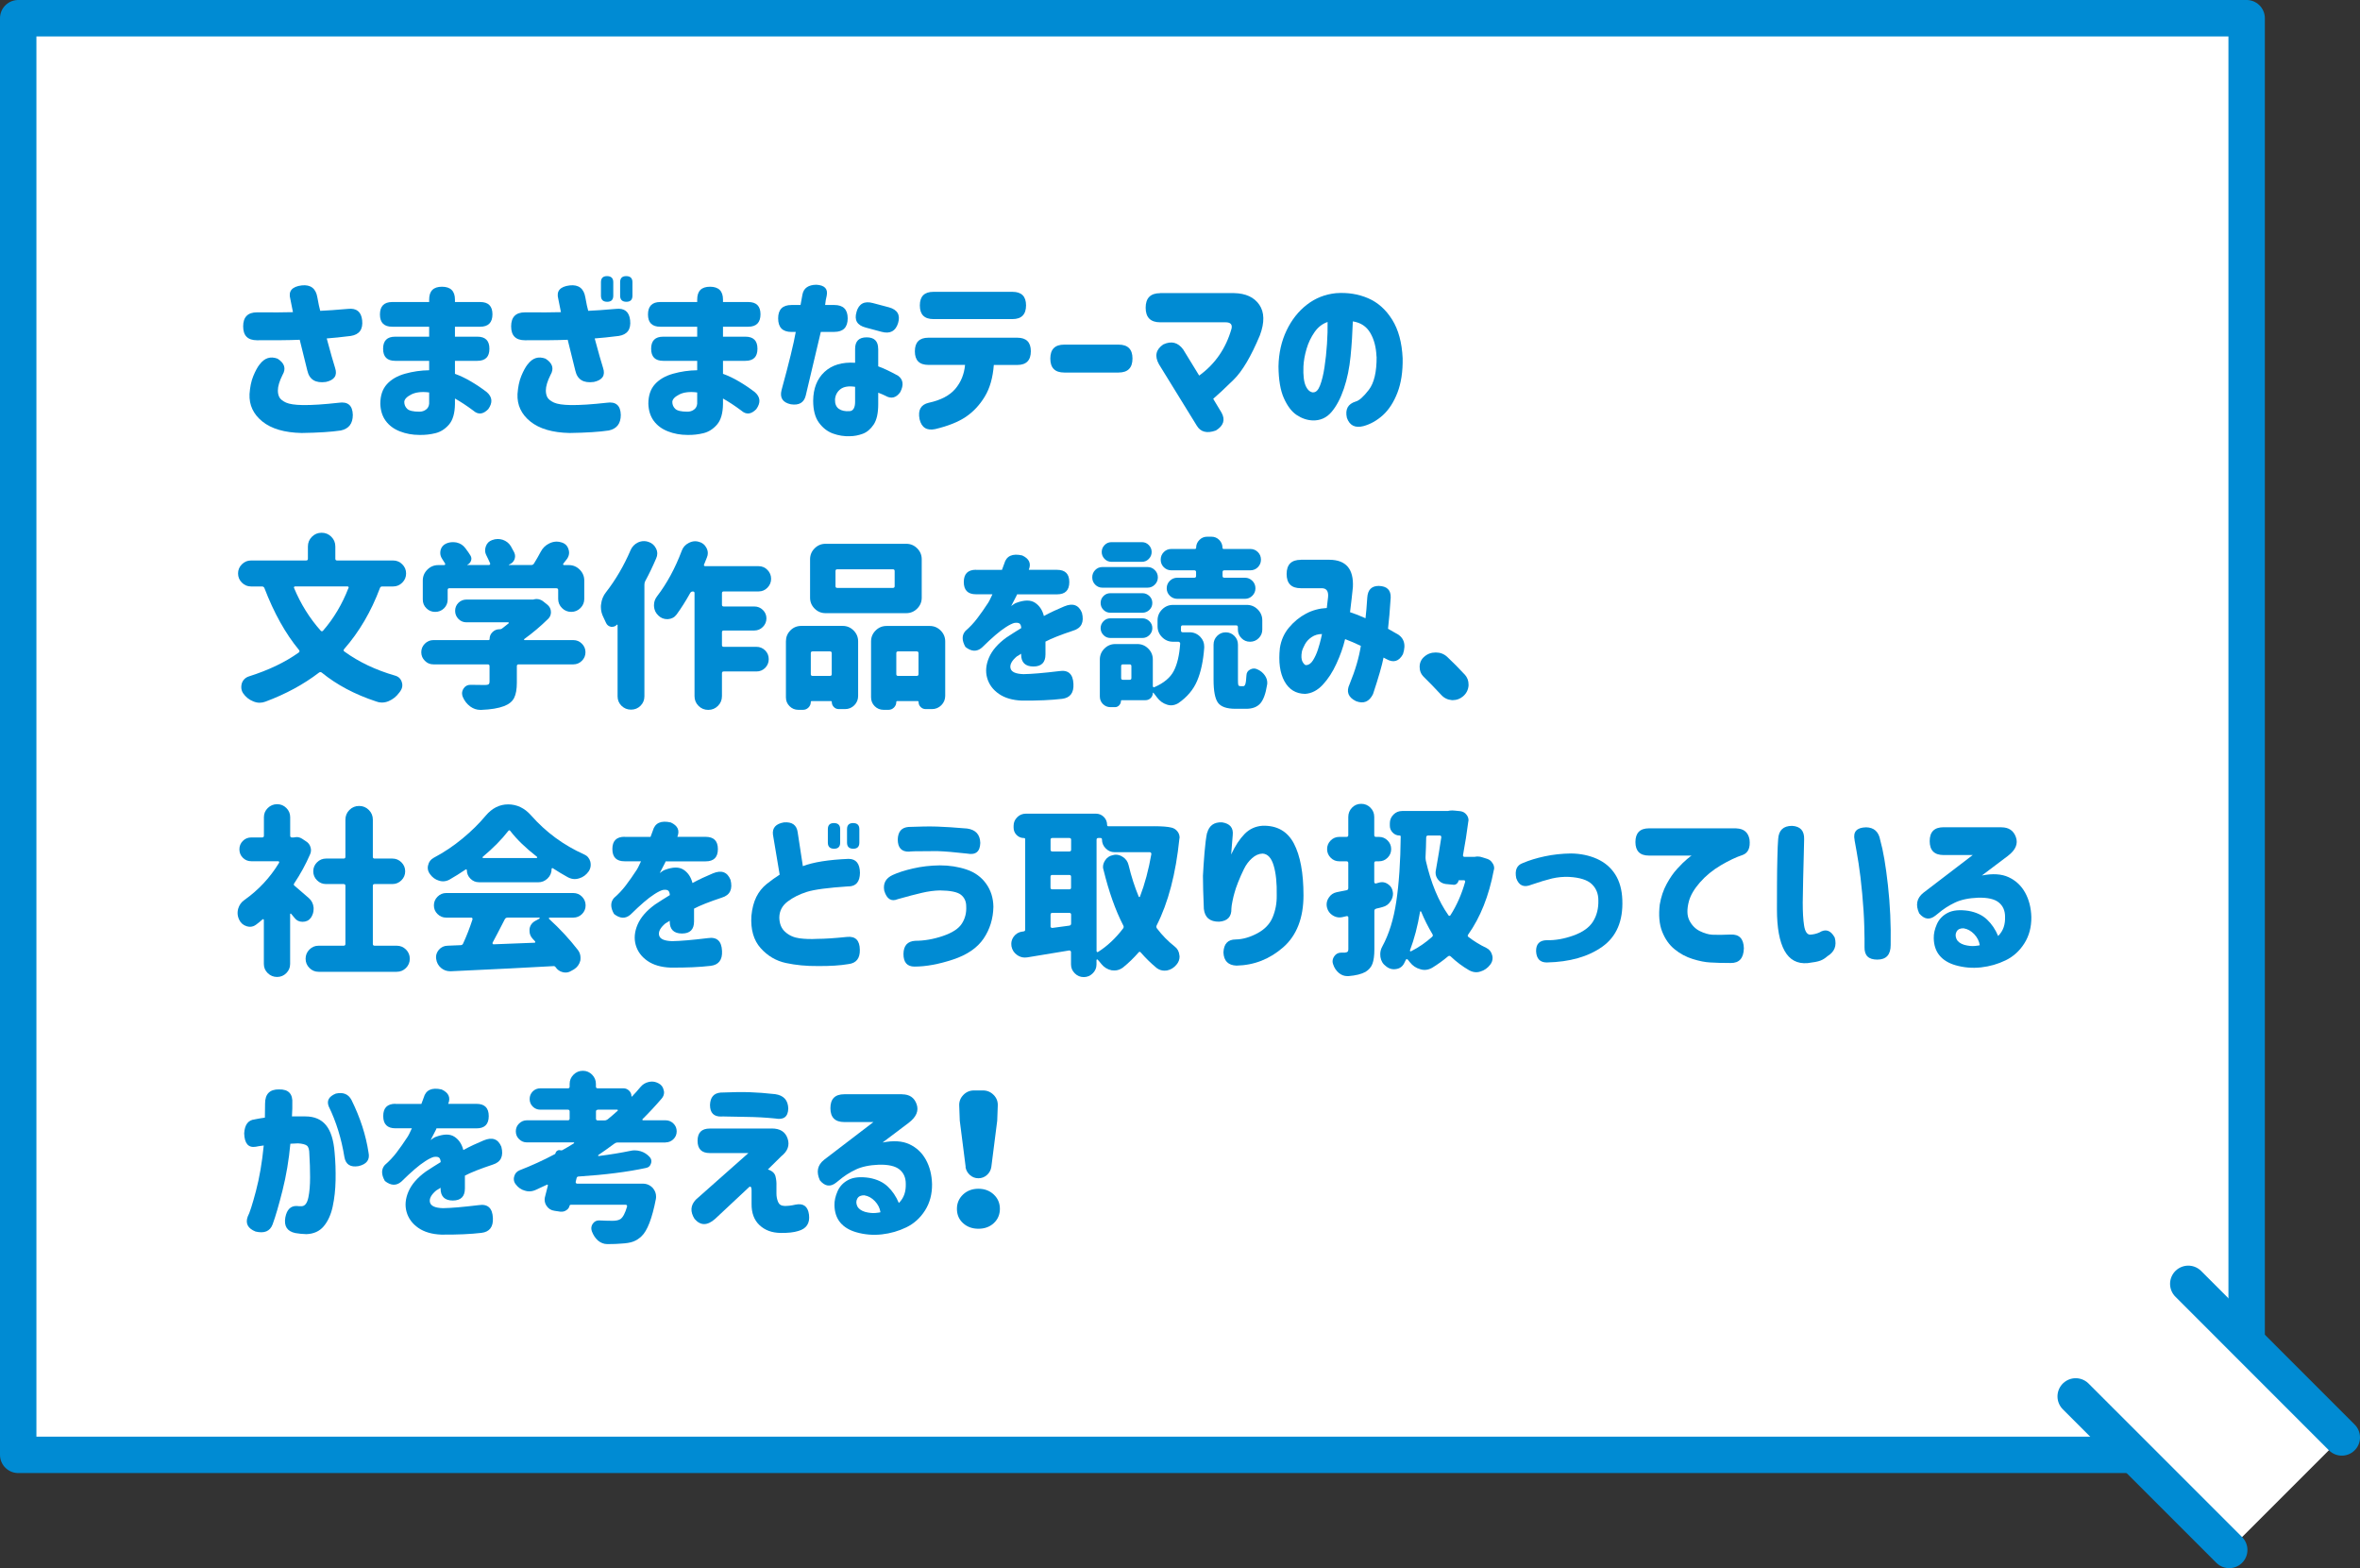 <?xml version="1.0" encoding="UTF-8"?><svg id="_イヤー_2" xmlns="http://www.w3.org/2000/svg" width="388.9" height="258.41" viewBox="0 0 388.9 258.41"><rect x="0" y="0" width="388.9" height="258.41" fill="#333333" stroke="none"/><defs><style>.cls-1{fill:#008bd3;}.cls-2,.cls-3{fill:#fff;}.cls-3{stroke:#008bd3;stroke-linecap:round;stroke-linejoin:round;stroke-width:6px;}</style></defs><g id="_イヤー_2-2"><rect class="cls-3" x="3" y="3" width="367.22" height="236.74"/><g><path class="cls-1" d="M48.28,51.46c-.21-1-.36-1.73-.44-2.2-.35-1.29,.27-2.03,1.88-2.23,1.48-.16,2.34,.51,2.58,1.99,.18,1,.33,1.73,.47,2.2,1.07-.04,2.6-.15,4.57-.32,1.41-.16,2.19,.47,2.34,1.88,.16,1.5-.47,2.36-1.88,2.58-1.58,.2-2.9,.33-3.96,.41,.62,2.3,1.08,3.93,1.38,4.86,.41,1.23-.1,2-1.52,2.31-1.7,.23-2.71-.38-3.05-1.85-.53-2.13-.95-3.83-1.26-5.1-.92,.04-1.93,.06-3.05,.07-1.11,.01-2.44,.01-3.98,.01s-2.29-.76-2.29-2.29,.76-2.31,2.29-2.31c2.66,.02,4.63,.01,5.92-.03Zm-5.48,8.58c.78-1.05,1.76-1.37,2.93-.94,1.17,.74,1.45,1.64,.82,2.7-.51,1.02-.76,1.87-.76,2.55,0,.45,.09,.83,.26,1.14,.18,.31,.54,.6,1.08,.85,.55,.25,1.47,.39,2.78,.41,1.48,.02,3.45-.11,5.89-.38,1.52-.23,2.3,.43,2.34,1.99,0,1.45-.66,2.3-1.99,2.58-1.54,.23-3.69,.37-6.45,.41-2.81-.06-4.97-.69-6.46-1.89s-2.2-2.71-2.12-4.53c.08-1.15,.28-2.14,.62-2.96s.68-1.46,1.05-1.93Z"/><path class="cls-1" d="M70.72,55.48v-1.64h-6.09c-1.35,0-2.02-.67-2.02-2.02s.67-2.05,2.02-2.05h6.09v-.41c0-1.41,.7-2.11,2.11-2.11s2.14,.7,2.14,2.11v.41h4.16c1.35,0,2.02,.67,2.02,2.02s-.67,2.05-2.02,2.05h-4.16v1.64h3.69c1.33,0,1.99,.66,1.99,1.99s-.66,1.99-1.99,1.99h-3.69v2.14c.86,.31,1.74,.73,2.64,1.26s1.77,1.11,2.61,1.76c.92,.8,1,1.74,.23,2.81-.84,.86-1.66,.94-2.46,.23-1.07-.8-2.08-1.46-3.02-1.99v.91c-.02,1.52-.35,2.65-.98,3.38s-1.38,1.21-2.23,1.42c-.85,.21-1.73,.31-2.65,.29-1.15,0-2.23-.2-3.22-.59-1-.39-1.77-.97-2.33-1.73s-.85-1.7-.89-2.81c0-1.35,.36-2.42,1.08-3.22,.72-.8,1.72-1.38,3-1.74,1.28-.36,2.6-.55,3.97-.57v-1.55h-5.6c-1.33,0-1.99-.66-1.99-1.99s.66-1.99,1.99-1.99h5.6Zm-1.61,12.36c.41,0,.77-.11,1.08-.34,.31-.22,.49-.55,.53-.98v-1.85c-1.23-.16-2.22-.04-2.96,.34s-1.12,.79-1.14,1.22c0,.45,.16,.83,.48,1.14,.32,.31,.99,.47,2.01,.47Z"/><path class="cls-1" d="M92.44,51.46c-.21-1-.36-1.73-.44-2.2-.35-1.29,.27-2.03,1.88-2.23,1.48-.16,2.34,.51,2.58,1.99,.18,1,.33,1.73,.47,2.2,1.07-.04,2.6-.15,4.57-.32,1.41-.16,2.19,.47,2.34,1.88,.16,1.5-.47,2.36-1.88,2.58-1.58,.2-2.9,.33-3.96,.41,.62,2.3,1.08,3.93,1.38,4.86,.41,1.23-.1,2-1.52,2.31-1.7,.23-2.71-.38-3.05-1.85-.53-2.13-.95-3.83-1.26-5.1-.92,.04-1.93,.06-3.05,.07-1.11,.01-2.44,.01-3.98,.01s-2.29-.76-2.29-2.29,.76-2.31,2.29-2.31c2.66,.02,4.63,.01,5.92-.03Zm-5.48,8.58c.78-1.05,1.76-1.37,2.93-.94,1.17,.74,1.45,1.64,.82,2.7-.51,1.02-.76,1.87-.76,2.55,0,.45,.09,.83,.26,1.14,.18,.31,.54,.6,1.08,.85,.55,.25,1.47,.39,2.78,.41,1.48,.02,3.45-.11,5.89-.38,1.52-.23,2.3,.43,2.34,1.99,0,1.45-.66,2.3-1.99,2.58-1.54,.23-3.69,.37-6.45,.41-2.81-.06-4.97-.69-6.46-1.89s-2.2-2.71-2.12-4.53c.08-1.15,.28-2.14,.62-2.96s.68-1.46,1.05-1.93Zm12.07-13.54c0-.66,.33-1,1-1s1.03,.33,1.03,1v2.23c0,.66-.33,1-1,1s-1.03-.33-1.03-1v-2.23Zm3.16,0c0-.66,.33-1,1-1s1.03,.33,1.03,1v2.23c0,.66-.33,1-1,1s-1.03-.33-1.03-1v-2.23Z"/><path class="cls-1" d="M114.89,55.48v-1.64h-6.09c-1.35,0-2.02-.67-2.02-2.02s.67-2.05,2.02-2.05h6.09v-.41c0-1.41,.7-2.11,2.11-2.11s2.14,.7,2.14,2.11v.41h4.16c1.35,0,2.02,.67,2.02,2.02s-.67,2.05-2.02,2.05h-4.16v1.64h3.69c1.33,0,1.99,.66,1.99,1.99s-.66,1.99-1.99,1.99h-3.69v2.14c.86,.31,1.74,.73,2.64,1.26s1.77,1.11,2.61,1.76c.92,.8,1,1.74,.23,2.81-.84,.86-1.66,.94-2.46,.23-1.07-.8-2.08-1.46-3.02-1.99v.91c-.02,1.52-.35,2.65-.98,3.38s-1.38,1.21-2.23,1.42c-.85,.21-1.73,.31-2.65,.29-1.15,0-2.23-.2-3.22-.59-1-.39-1.77-.97-2.33-1.73s-.85-1.7-.89-2.81c0-1.35,.36-2.42,1.08-3.22,.72-.8,1.72-1.38,3-1.74,1.28-.36,2.6-.55,3.97-.57v-1.55h-5.6c-1.33,0-1.99-.66-1.99-1.99s.66-1.99,1.99-1.99h5.6Zm-1.61,12.36c.41,0,.77-.11,1.08-.34,.31-.22,.49-.55,.53-.98v-1.85c-1.23-.16-2.22-.04-2.96,.34s-1.12,.79-1.14,1.22c0,.45,.16,.83,.48,1.14,.32,.31,.99,.47,2.01,.47Z"/><path class="cls-1" d="M128.23,52.46c0-1.46,.73-2.2,2.2-2.2h1.49l.32-1.76c.21-1.04,.98-1.56,2.29-1.58,1.37,.08,1.93,.68,1.7,1.82-.12,.47-.21,.98-.26,1.52h1.52c1.46,0,2.2,.73,2.2,2.2s-.73,2.23-2.2,2.23h-2.23c-1.39,5.84-2.22,9.35-2.49,10.52-.29,1.15-1.11,1.62-2.46,1.41-1.33-.29-1.84-1.07-1.52-2.34,1.23-4.49,2.01-7.69,2.34-9.58h-.7c-1.46,0-2.2-.74-2.2-2.23Zm16.49,5.04v2.87c.88,.31,1.97,.83,3.28,1.55,.84,.63,.96,1.52,.35,2.7-.68,.96-1.5,1.15-2.46,.59-.27-.14-.66-.3-1.17-.5v1.9c0,1.48-.25,2.6-.75,3.35s-1.1,1.26-1.8,1.52-1.42,.4-2.14,.4c-.94,.04-1.86-.11-2.77-.44-.91-.33-1.68-.93-2.31-1.79s-.95-2.07-.95-3.63c.02-2.01,.64-3.59,1.86-4.73s2.91-1.65,5.05-1.51v-2.29c0-1.27,.63-1.9,1.9-1.9s1.9,.63,1.9,1.9Zm-4.69,10.25c.29-.02,.51-.17,.66-.44,.15-.27,.22-.63,.22-1.08v-2.49c-1.05-.16-1.86-.03-2.4,.38s-.85,.98-.91,1.7c-.02,.72,.19,1.24,.63,1.55,.44,.31,1.04,.44,1.8,.38Zm1.11-16.35c.39-1.35,1.29-1.84,2.7-1.46l2.64,.7c1.41,.39,1.91,1.25,1.52,2.58-.41,1.35-1.32,1.84-2.72,1.46l-2.61-.7c-1.43-.37-1.93-1.23-1.52-2.58Z"/><path class="cls-1" d="M150.76,57.88c0-1.48,.74-2.23,2.23-2.23h14.65c1.48,0,2.23,.74,2.23,2.23s-.74,2.26-2.23,2.26h-3.87c-.16,2.09-.65,3.83-1.49,5.21-.84,1.39-1.88,2.5-3.12,3.34-1.24,.84-2.92,1.51-5.05,2.02-1.39,.29-2.25-.25-2.58-1.64-.29-1.5,.21-2.4,1.52-2.7,1.99-.43,3.45-1.2,4.38-2.3,.93-1.1,1.46-2.42,1.6-3.94h-6.04c-1.48,0-2.23-.74-2.23-2.23v-.03Zm.82-7.56c0-1.48,.74-2.23,2.23-2.23h13.04c1.48,0,2.23,.74,2.23,2.23s-.74,2.26-2.23,2.26h-13.04c-1.48,0-2.23-.74-2.23-2.23v-.03Z"/><path class="cls-1" d="M173.08,59.08c0-1.52,.76-2.29,2.29-2.29h8.96c1.52,0,2.29,.76,2.29,2.29s-.76,2.31-2.29,2.31h-8.96c-1.52,0-2.29-.76-2.29-2.29v-.03Z"/><path class="cls-1" d="M191.18,48.3h12.19c1.91,.04,3.3,.68,4.15,1.92,.85,1.24,.88,2.92,.1,5.02-1.46,3.5-2.91,5.94-4.32,7.32-1.42,1.39-2.54,2.44-3.38,3.16l1.38,2.29c.64,1.17,.33,2.15-.94,2.93-1.48,.53-2.54,.25-3.16-.82l-6.21-10.08c-.76-1.35-.53-2.44,.7-3.28,1.33-.62,2.42-.35,3.28,.82l2.64,4.31c2.64-1.91,4.41-4.49,5.33-7.73,.16-.7-.17-1.05-.97-1.05h-10.78c-1.6,0-2.4-.8-2.4-2.4s.8-2.4,2.4-2.4Z"/><path class="cls-1" d="M226.83,58.76c-.06-1.54-.4-2.85-1.03-3.91-.62-1.06-1.58-1.69-2.87-1.89-.06,1.89-.18,3.81-.37,5.74s-.55,3.71-1.1,5.33c-.55,1.62-1.23,2.91-2.05,3.87-.82,.96-1.86,1.42-3.11,1.38-.92-.04-1.79-.34-2.62-.89s-1.53-1.48-2.11-2.77-.87-3.04-.89-5.24c.04-2.17,.48-4.14,1.32-5.9,.84-1.77,1.96-3.19,3.37-4.28s3-1.71,4.78-1.89c1.91-.14,3.68,.14,5.29,.83,1.61,.69,2.93,1.87,3.97,3.53,1.04,1.66,1.61,3.78,1.73,6.36,.04,2.21-.25,4.1-.86,5.68s-1.42,2.82-2.4,3.71c-.99,.89-2.06,1.49-3.21,1.8-1.37,.35-2.28-.11-2.72-1.38-.31-1.39,.17-2.27,1.44-2.67,.57-.14,1.29-.78,2.17-1.92s1.31-2.97,1.29-5.49Zm-10.43,5.89c.45,.02,.83-.36,1.13-1.14,.3-.78,.55-1.78,.73-3,.19-1.22,.32-2.49,.41-3.82,.09-1.33,.12-2.54,.1-3.63-.86,.29-1.58,.85-2.15,1.67s-1.02,1.74-1.32,2.77-.47,1.99-.51,2.89c-.06,1.46,.07,2.53,.38,3.21s.72,1.03,1.23,1.07Z"/><path class="cls-1" d="M66.92,94.5c0,.59-.21,1.09-.63,1.51-.42,.42-.92,.63-1.51,.63h-1.79c-.2,0-.32,.09-.38,.26-1.45,3.87-3.41,7.22-5.89,10.05-.14,.16-.13,.29,.03,.41,2.36,1.72,5.16,3.05,8.38,3.98,.55,.16,.91,.51,1.08,1.05,.06,.18,.09,.35,.09,.53,0,.35-.12,.68-.35,1-.02,.02-.04,.05-.06,.09-.04,.04-.08,.09-.12,.15-.45,.62-1.03,1.08-1.73,1.38-.37,.16-.75,.23-1.14,.23-.31,0-.62-.06-.91-.18-3.5-1.15-6.48-2.73-8.96-4.75-.16-.12-.31-.12-.47,0-2.52,1.93-5.46,3.53-8.82,4.78-.31,.12-.63,.18-.97,.18-.35,0-.7-.08-1.05-.23-.68-.27-1.24-.72-1.67-1.35-.2-.31-.29-.64-.29-1,0-.19,.03-.4,.09-.62,.2-.57,.59-.95,1.17-1.14,3.22-1.02,5.96-2.32,8.2-3.93,.16-.12,.18-.25,.06-.41-2.23-2.7-4.13-6.1-5.71-10.22-.08-.18-.21-.26-.41-.26h-1.79c-.59,0-1.09-.21-1.51-.63-.42-.42-.63-.92-.63-1.51s.21-1.09,.63-1.51c.42-.42,.92-.63,1.51-.63h9.08c.2,0,.29-.1,.29-.29v-2.02c0-.62,.22-1.16,.66-1.6s.97-.66,1.6-.66,1.16,.22,1.6,.66,.66,.97,.66,1.6v2.02c0,.2,.1,.29,.29,.29h9.23c.59,0,1.09,.21,1.51,.63,.42,.42,.63,.92,.63,1.51Zm-9.49,2.4c.04-.06,.04-.12,0-.18s-.1-.09-.18-.09h-8.61c-.08,0-.14,.03-.18,.09s-.04,.12,0,.18c1.11,2.66,2.58,5,4.39,7.03,.14,.14,.27,.13,.41-.03,1.76-2.03,3.14-4.37,4.16-7Z"/><path class="cls-1" d="M94.48,105.48c.55,0,1.02,.2,1.41,.59,.39,.39,.59,.86,.59,1.41s-.2,1.02-.59,1.41c-.39,.39-.86,.59-1.41,.59h-9.02c-.2,0-.29,.1-.29,.29v2.72c0,1.09-.15,1.93-.45,2.52s-.85,1.04-1.66,1.35c-.92,.35-2.17,.56-3.75,.62h-.15c-.61,0-1.16-.19-1.67-.56-.55-.41-.96-.94-1.23-1.58-.08-.2-.12-.39-.12-.59,0-.25,.08-.51,.23-.76,.27-.43,.65-.64,1.14-.64h.03c.7,.02,1.49,.03,2.37,.03,.29,0,.49-.04,.6-.12,.11-.08,.16-.21,.16-.41v-2.58c0-.19-.1-.29-.29-.29h-8.96c-.55,0-1.02-.19-1.41-.59-.39-.39-.59-.86-.59-1.41s.2-1.02,.59-1.41c.39-.39,.86-.59,1.41-.59h9.08c.12,0,.18-.06,.18-.18,0-.45,.16-.83,.48-1.14,.32-.31,.7-.47,1.13-.47h.09c.14,0,.25-.04,.35-.12,.39-.29,.75-.58,1.08-.85,.04-.02,.05-.05,.03-.1-.02-.05-.05-.07-.09-.07h-6.88c-.53,0-.97-.19-1.33-.56-.36-.37-.54-.82-.54-1.33s.18-.96,.54-1.32c.36-.36,.81-.54,1.33-.54h10.93c.06,0,.12,0,.18-.03,.16-.04,.3-.06,.44-.06,.39,0,.75,.13,1.08,.38l.67,.53c.41,.33,.62,.75,.62,1.26,0,.41-.14,.76-.41,1.05-1.29,1.27-2.62,2.39-3.98,3.37-.04,.04-.05,.08-.04,.12,0,.04,.04,.06,.1,.06h8.03Zm-20.42-8.55c-.2,0-.29,.1-.29,.29v1.58c0,.57-.2,1.04-.6,1.44-.4,.39-.88,.59-1.45,.59s-1.05-.19-1.45-.59c-.4-.39-.6-.87-.6-1.44v-3.13c0-.7,.25-1.3,.75-1.8s1.1-.75,1.8-.75h.97c.08,0,.13-.03,.16-.09s.02-.12-.01-.18c-.16-.25-.32-.52-.5-.79-.2-.31-.29-.62-.29-.94,0-.16,.02-.32,.06-.5,.14-.49,.44-.84,.91-1.05,.37-.16,.74-.23,1.11-.23,.2,0,.4,.02,.62,.06,.61,.14,1.08,.45,1.44,.94,.33,.43,.62,.84,.85,1.23,.16,.27,.18,.56,.07,.85s-.31,.51-.6,.64v.04s0,.01,.03,.01h3.52c.08,0,.14-.03,.18-.09s.05-.12,.03-.18c-.18-.41-.38-.85-.62-1.32-.14-.27-.21-.55-.21-.82,0-.21,.04-.44,.12-.67,.18-.51,.52-.85,1.03-1.03,.31-.12,.62-.18,.94-.18,.25,0,.52,.04,.79,.12,.59,.2,1.04,.55,1.35,1.05,.2,.35,.38,.69,.56,1.03,.1,.22,.15,.42,.15,.62s-.04,.39-.12,.59c-.18,.39-.48,.66-.91,.82,0,.04,0,.06,.03,.06h3.66c.2,0,.34-.08,.44-.23,.39-.62,.76-1.27,1.11-1.93,.33-.64,.81-1.11,1.44-1.41,.39-.19,.79-.29,1.2-.29,.25,0,.51,.04,.76,.12,.59,.16,.98,.52,1.17,1.08,.08,.22,.12,.42,.12,.62,0,.35-.11,.68-.32,1-.23,.29-.45,.57-.64,.82-.04,.06-.04,.11-.01,.16,.03,.05,.07,.07,.13,.07h.79c.7,0,1.3,.25,1.8,.75s.75,1.1,.75,1.8v3.02c0,.59-.21,1.09-.63,1.51-.42,.42-.93,.63-1.52,.63s-1.1-.21-1.52-.63c-.42-.42-.63-.92-.63-1.51v-1.46c0-.19-.1-.29-.29-.29h-17.58Z"/><path class="cls-1" d="M103.91,90.66c.25-.57,.65-.99,1.2-1.26,.33-.16,.67-.23,1.03-.23,.23,0,.47,.04,.7,.12,.57,.18,.99,.54,1.26,1.08,.14,.27,.21,.56,.21,.85,0,.27-.06,.54-.18,.79-.55,1.29-1.15,2.55-1.82,3.78-.08,.18-.12,.36-.12,.56v18.4c0,.6-.21,1.12-.64,1.55-.43,.43-.95,.64-1.57,.64s-1.14-.22-1.57-.64c-.43-.43-.64-.95-.64-1.55v-11.75s-.01-.06-.04-.07c-.03,0-.05,0-.07,.01-.21,.23-.47,.35-.76,.35h-.21c-.39-.08-.66-.29-.82-.64-.16-.31-.3-.62-.44-.94-.27-.53-.41-1.08-.41-1.67,0-.16,0-.3,.03-.44,.08-.76,.35-1.44,.82-2.02,1.58-2.03,2.93-4.34,4.04-6.91Zm21.12,6.8h-5.77c-.2,0-.29,.1-.29,.29v1.9c0,.2,.1,.29,.29,.29h5.04c.55,0,1.02,.19,1.41,.57s.59,.85,.59,1.39-.2,1.02-.59,1.41c-.39,.39-.86,.59-1.41,.59h-5.04c-.2,0-.29,.1-.29,.29v2.11c0,.2,.1,.29,.29,.29h5.39c.57,0,1.04,.2,1.44,.59,.39,.39,.59,.87,.59,1.44s-.2,1.04-.59,1.44c-.39,.39-.87,.59-1.44,.59h-5.39c-.2,0-.29,.1-.29,.29v3.78c0,.62-.22,1.16-.66,1.6s-.97,.66-1.6,.66-1.16-.22-1.6-.66-.66-.97-.66-1.6v-16.99c0-.18-.09-.26-.28-.26s-.33,.08-.42,.23c-.74,1.33-1.49,2.52-2.26,3.57-.35,.47-.83,.72-1.44,.76h-.09c-.57,0-1.05-.19-1.46-.59-.45-.41-.69-.93-.73-1.55v-.18c0-.53,.17-1.01,.5-1.44,1.62-2.11,2.98-4.61,4.07-7.5,.21-.59,.6-1.02,1.14-1.29,.35-.19,.71-.29,1.08-.29,.2,0,.39,.03,.59,.09,.57,.14,.99,.47,1.26,1,.16,.29,.23,.59,.23,.88,0,.23-.05,.47-.15,.7-.16,.39-.31,.78-.47,1.17-.04,.06-.04,.12,0,.18s.1,.09,.18,.09h8.82c.57,0,1.05,.21,1.45,.62s.6,.9,.6,1.46-.2,1.05-.6,1.46-.88,.62-1.45,.62Z"/><path class="cls-1" d="M131.56,116.97c-.57,0-1.05-.2-1.45-.6-.4-.4-.6-.88-.6-1.45v-9.23c0-.7,.24-1.3,.73-1.8s1.09-.75,1.82-.75h6.8c.7,0,1.3,.25,1.8,.75s.75,1.1,.75,1.8v8.99c0,.6-.21,1.12-.63,1.54-.42,.42-.93,.63-1.54,.63h-1c-.33,0-.61-.11-.83-.34-.22-.22-.34-.5-.34-.83,0-.1-.05-.15-.15-.15h-3.16c-.1,0-.15,.05-.15,.15,0,.35-.13,.65-.38,.91-.25,.25-.56,.38-.91,.38h-.76Zm17.78-27.36c.7,0,1.3,.25,1.8,.75s.75,1.1,.75,1.8v6.33c0,.7-.25,1.3-.75,1.8s-1.1,.75-1.8,.75h-13.3c-.7,0-1.3-.25-1.8-.75s-.75-1.1-.75-1.8v-6.33c0-.7,.25-1.3,.75-1.8s1.1-.75,1.8-.75h13.3Zm-12.28,18.02c0-.19-.1-.29-.29-.29h-2.87c-.2,0-.29,.1-.29,.29v3.46c0,.2,.1,.29,.29,.29h2.87c.2,0,.29-.1,.29-.29v-3.46Zm10.08-10.75c.2,0,.29-.1,.29-.29v-2.49c0-.19-.1-.29-.29-.29h-9.17c-.2,0-.29,.1-.29,.29v2.49c0,.2,.1,.29,.29,.29h9.17Zm-3.6,8.82c0-.7,.25-1.3,.75-1.8s1.1-.75,1.8-.75h7.12c.7,0,1.3,.25,1.8,.75s.75,1.1,.75,1.8v8.96c0,.6-.21,1.12-.64,1.55-.43,.43-.95,.64-1.55,.64h-1.03c-.31,0-.59-.11-.82-.34-.23-.22-.35-.5-.35-.83,0-.1-.05-.15-.15-.15h-3.37c-.1,0-.15,.05-.15,.15,0,.35-.13,.65-.38,.91-.25,.25-.56,.38-.91,.38h-.79c-.59,0-1.08-.2-1.48-.6-.4-.4-.6-.89-.6-1.48v-9.2Zm4.16,5.39c0,.2,.1,.29,.29,.29h3.08c.2,0,.29-.1,.29-.29v-3.46c0-.19-.1-.29-.29-.29h-3.08c-.2,0-.29,.1-.29,.29v3.46Z"/><path class="cls-1" d="M160.83,93.91h4.28l.38-1.03c.35-1.27,1.34-1.72,2.96-1.35,1.15,.53,1.51,1.32,1.08,2.37h4.66c1.35,0,2.02,.67,2.02,2.02s-.67,2.02-2.02,2.02h-6.59c0,.06-.12,.3-.35,.73-.23,.43-.44,.83-.62,1.2,.02-.02,.13-.1,.34-.25s.38-.24,.51-.28c1.31-.49,2.33-.5,3.06-.03s1.23,1.2,1.48,2.2c1.09-.59,2.21-1.11,3.34-1.58,1.43-.6,2.4-.25,2.93,1.05,.39,1.54-.08,2.52-1.41,2.93-2.11,.7-3.64,1.31-4.6,1.82v2.11c0,1.33-.66,1.99-1.99,1.99s-2.02-.66-2.02-1.99v-.12s-.11,.08-.28,.19c-.17,.11-.31,.19-.42,.25-.84,.7-1.19,1.36-1.05,1.96,.14,.61,.85,.93,2.14,.97,1.37-.02,3.33-.19,5.89-.5,1.48-.23,2.27,.47,2.34,2.11,.08,1.48-.55,2.3-1.88,2.46-1.78,.21-3.98,.31-6.62,.29-1.54-.06-2.81-.43-3.79-1.11s-1.63-1.56-1.93-2.62c-.3-1.06-.2-2.19,.31-3.37,.51-1.18,1.46-2.28,2.87-3.3,.41-.27,.82-.54,1.22-.79,.4-.25,.81-.51,1.22-.76-.02-.35-.11-.6-.26-.73-.16-.14-.45-.18-.88-.12-.37,.1-.83,.33-1.39,.69-.56,.36-1.14,.8-1.74,1.32-.61,.52-1.35,1.21-2.23,2.07-.82,.7-1.72,.66-2.7-.12-.61-1.07-.61-1.95,0-2.64,.7-.6,1.35-1.29,1.93-2.05s1.2-1.64,1.85-2.64c.14-.23,.28-.51,.42-.82,.15-.31,.23-.49,.25-.53h-2.7c-1.35,0-2.02-.67-2.02-2.02s.67-2.02,2.02-2.02Z"/><path class="cls-1" d="M189.1,93.44c.47,0,.87,.17,1.2,.5,.33,.33,.5,.73,.5,1.2s-.17,.87-.5,1.2c-.33,.33-.73,.5-1.2,.5h-7.44c-.47,0-.86-.17-1.19-.5-.32-.33-.48-.73-.48-1.2s.16-.87,.48-1.2c.32-.33,.72-.5,1.19-.5h7.44Zm5.8,9.61c-.2,0-.29,.1-.29,.29v.56c0,.2,.1,.29,.29,.29h1.11c.7,0,1.3,.25,1.79,.76,.43,.45,.64,.98,.64,1.58v.21c-.16,2.19-.55,4.01-1.17,5.46-.62,1.46-1.66,2.68-3.11,3.68-.39,.23-.79,.35-1.2,.35-.21,0-.44-.04-.67-.12-.64-.2-1.19-.6-1.64-1.2-.2-.27-.39-.53-.59-.76h-.06s-.03,.02-.03,.06c0,.31-.12,.59-.35,.82s-.52,.35-.85,.35h-3.93c-.08,0-.12,.04-.12,.12,0,.27-.1,.51-.29,.72s-.43,.31-.7,.31h-.73c-.49,0-.9-.17-1.25-.51-.34-.34-.51-.76-.51-1.25v-6.09c0-.7,.25-1.3,.75-1.8s1.1-.75,1.8-.75h3.63c.7,0,1.3,.25,1.8,.75s.75,1.1,.75,1.8v4.37c0,.08,.03,.14,.09,.18,.06,.04,.12,.04,.18,0,1.56-.68,2.63-1.58,3.19-2.68,.57-1.1,.92-2.6,1.05-4.5,0-.08-.03-.15-.09-.21s-.13-.09-.21-.09h-.88c-.7,0-1.3-.25-1.8-.75s-.75-1.1-.75-1.8v-.97c0-.7,.25-1.3,.75-1.8s1.1-.75,1.8-.75h12.16c.7,0,1.3,.25,1.8,.75s.75,1.1,.75,1.8v1.52c0,.55-.2,1.02-.59,1.41-.39,.39-.86,.59-1.42,.59s-1.03-.19-1.42-.59c-.39-.39-.59-.86-.59-1.41v-.41c0-.19-.1-.29-.29-.29h-8.82Zm-6.65-5.3c.45,0,.83,.16,1.16,.47,.32,.31,.48,.69,.48,1.14s-.16,.83-.48,1.14c-.32,.31-.71,.47-1.16,.47h-5.27c-.45,0-.83-.16-1.14-.47-.31-.31-.47-.69-.47-1.14s.16-.83,.47-1.14c.31-.31,.69-.47,1.14-.47h5.27Zm-5.27,7.38c-.45,0-.83-.16-1.14-.48s-.47-.7-.47-1.14,.16-.82,.47-1.14,.69-.48,1.14-.48h5.27c.45,0,.83,.16,1.16,.48s.48,.7,.48,1.14-.16,.82-.48,1.14-.71,.48-1.16,.48h-5.27Zm5.19-15.79c.45,0,.83,.16,1.14,.48s.47,.7,.47,1.14-.16,.82-.47,1.14-.69,.48-1.14,.48h-5.01c-.45,0-.83-.16-1.14-.48s-.47-.7-.47-1.14,.16-.82,.47-1.14,.69-.48,1.14-.48h5.01Zm-2.02,22.68c.2,0,.29-.1,.29-.29v-1.96c0-.19-.1-.29-.29-.29h-1.11c-.2,0-.29,.1-.29,.29v1.96c0,.2,.1,.29,.29,.29h1.11Zm10.66-16.82c.2,0,.29-.1,.29-.29v-.64c0-.19-.1-.29-.29-.29h-3.78c-.49,0-.9-.17-1.25-.51-.34-.34-.51-.76-.51-1.25s.17-.9,.51-1.25c.34-.34,.76-.51,1.25-.51h3.87c.14,0,.21-.07,.21-.21,0-.49,.18-.91,.53-1.27,.35-.36,.78-.54,1.29-.54h.7c.51,0,.94,.18,1.29,.54,.35,.36,.53,.79,.53,1.27,0,.14,.07,.21,.21,.21h4.37c.49,0,.9,.17,1.25,.51,.34,.34,.51,.76,.51,1.25s-.17,.9-.51,1.25c-.34,.34-.76,.51-1.25,.51h-4.28c-.2,0-.29,.1-.29,.29v.64c0,.2,.1,.29,.29,.29h3.4c.47,0,.87,.17,1.22,.51,.34,.34,.51,.75,.51,1.23s-.17,.89-.51,1.23c-.34,.34-.75,.51-1.22,.51h-11.13c-.49,0-.9-.17-1.25-.51-.34-.34-.51-.75-.51-1.23s.17-.89,.51-1.23c.34-.34,.76-.51,1.25-.51h2.81Zm7.53,17.87h.56c.14,0,.24-.12,.32-.35s.14-.71,.18-1.44c.02-.43,.21-.74,.59-.94,.21-.12,.43-.18,.64-.18,.18,0,.35,.04,.53,.12,.55,.23,.98,.59,1.29,1.05,.25,.37,.38,.76,.38,1.17,0,.12,0,.23-.03,.35-.23,1.48-.62,2.51-1.14,3.09-.53,.58-1.3,.86-2.31,.86h-1.76c-1.45,0-2.41-.34-2.89-1.01s-.72-1.93-.72-3.76v-5.8c0-.57,.2-1.04,.59-1.44,.39-.39,.86-.59,1.42-.59s1.03,.2,1.42,.59c.39,.39,.59,.87,.59,1.44v5.77c0,.49,.02,.79,.06,.89,.04,.11,.14,.16,.29,.16Z"/><path class="cls-1" d="M214.38,92.24h4.69c2.73,.02,4.02,1.52,3.87,4.51-.12,1.17-.27,2.55-.47,4.13,.84,.27,1.69,.61,2.55,1,.1-.84,.2-1.97,.29-3.4,.08-1.29,.71-1.93,1.9-1.93,1.35,.04,2,.68,1.96,1.93-.14,2.11-.28,3.82-.44,5.13l1.17,.67c1.43,.66,1.86,1.84,1.29,3.52-.66,1.19-1.56,1.46-2.7,.82l-.5-.26c-.25,1.29-.83,3.29-1.73,6.01-.62,1.27-1.56,1.66-2.81,1.17-1.29-.63-1.64-1.56-1.05-2.81,.94-2.29,1.55-4.38,1.85-6.3-.45-.21-.89-.41-1.32-.6-.43-.19-.85-.36-1.26-.51l-.03,.06c-.31,1.29-.78,2.62-1.41,3.98-.62,1.37-1.37,2.52-2.24,3.46s-1.84,1.45-2.92,1.52c-1.52-.02-2.66-.71-3.41-2.08-.75-1.37-1-3.19-.75-5.48,.2-1.29,.7-2.42,1.51-3.38s1.75-1.73,2.81-2.29,2.2-.86,3.41-.92c.08-.62,.15-1.23,.21-1.82,.08-.94-.25-1.42-1-1.44h-3.49c-1.56,0-2.34-.78-2.34-2.34s.78-2.34,2.34-2.34Zm.85,17.37c.43-.02,.81-.28,1.13-.79,.32-.51,.59-1.09,.81-1.76,.21-.66,.38-1.25,.5-1.77,.12-.52,.18-.79,.18-.81-.64,0-1.21,.17-1.7,.5-.49,.33-.85,.72-1.1,1.17-.24,.45-.42,.85-.51,1.2-.14,.76-.1,1.33,.1,1.7,.21,.37,.41,.56,.6,.56Z"/><path class="cls-1" d="M241.36,111.14c.43,.47,.64,1.02,.64,1.64v.21c-.06,.7-.36,1.29-.91,1.76-.49,.41-1.04,.62-1.64,.62h-.21c-.7-.06-1.29-.35-1.76-.88-.92-1-1.87-1.97-2.84-2.93-.47-.45-.7-1.01-.7-1.67s.25-1.24,.76-1.67c.53-.47,1.15-.7,1.88-.7h.03c.72,0,1.35,.24,1.88,.73,1,.94,1.95,1.9,2.87,2.9Z"/><path class="cls-1" d="M50.89,147.99c.47,.41,.73,.94,.79,1.58v.23c0,.53-.16,1.02-.47,1.46-.33,.43-.78,.64-1.35,.64s-.99-.21-1.32-.64c-.18-.21-.36-.44-.56-.67-.02-.04-.05-.05-.1-.04-.05,.01-.07,.04-.07,.1v8.2c0,.59-.21,1.09-.63,1.51-.42,.42-.93,.63-1.52,.63s-1.11-.21-1.54-.63c-.43-.42-.64-.92-.64-1.51v-7.24c0-.06-.02-.1-.07-.13s-.09-.02-.13,.01c-.35,.31-.71,.61-1.08,.88-.31,.23-.64,.35-1,.35-.18,0-.36-.03-.56-.09-.57-.18-.98-.54-1.23-1.08-.18-.37-.26-.74-.26-1.11,0-.21,.03-.44,.09-.67,.18-.62,.52-1.11,1.03-1.46,2.32-1.64,4.23-3.68,5.71-6.12,.04-.06,.04-.12,.01-.18s-.07-.09-.13-.09h-4.45c-.55,0-1.01-.19-1.39-.57s-.57-.84-.57-1.39,.19-1.01,.57-1.39,.84-.57,1.39-.57h1.79c.2,0,.29-.1,.29-.29v-3.05c0-.59,.21-1.09,.64-1.51,.43-.42,.94-.63,1.54-.63s1.1,.21,1.52,.63c.42,.42,.63,.92,.63,1.51v3.05c0,.2,.1,.29,.29,.29h.29s.09,0,.15-.03c.12-.02,.23-.03,.35-.03,.31,0,.62,.1,.91,.29l.62,.41c.37,.23,.62,.55,.73,.94,.06,.18,.09,.35,.09,.53,0,.23-.05,.46-.15,.67-.72,1.66-1.59,3.25-2.61,4.78-.12,.16-.1,.29,.06,.41,.7,.59,1.48,1.26,2.34,2.02Zm10.55,7.56c0,.2,.1,.29,.29,.29h3.63c.61,0,1.12,.21,1.54,.63,.42,.42,.63,.93,.63,1.52s-.21,1.1-.63,1.52c-.42,.42-.93,.63-1.54,.63h-12.86c-.59,0-1.09-.21-1.51-.63-.42-.42-.63-.93-.63-1.52s.21-1.1,.63-1.52c.42-.42,.92-.63,1.51-.63h4.13c.2,0,.29-.1,.29-.29v-9.58c0-.19-.1-.29-.29-.29h-2.9c-.59,0-1.08-.21-1.49-.62s-.62-.9-.62-1.48,.21-1.07,.62-1.48,.91-.62,1.49-.62h2.9c.2,0,.29-.1,.29-.29v-6.12c0-.62,.22-1.16,.66-1.6s.97-.66,1.6-.66,1.16,.22,1.6,.66,.66,.97,.66,1.6v6.12c0,.2,.1,.29,.29,.29h2.93c.59,0,1.08,.21,1.49,.62s.62,.9,.62,1.48-.21,1.07-.62,1.48-.91,.62-1.49,.62h-2.93c-.2,0-.29,.1-.29,.29v9.58Z"/><path class="cls-1" d="M78.93,145.38c-.55,0-1.02-.19-1.41-.59-.39-.39-.59-.86-.59-1.41,0-.04-.02-.07-.06-.1s-.08-.03-.12-.01c-.92,.63-1.83,1.19-2.72,1.7-.35,.18-.7,.26-1.05,.26-.21,0-.44-.04-.67-.12-.59-.18-1.06-.53-1.44-1.05-.25-.33-.38-.68-.38-1.05,0-.16,.02-.3,.06-.44,.12-.55,.43-.96,.94-1.23,1.66-.88,3.23-1.93,4.72-3.16s2.76-2.49,3.84-3.78c1.04-1.23,2.27-1.85,3.69-1.85s2.7,.6,3.75,1.79c2.46,2.79,5.38,4.94,8.76,6.45,.53,.23,.87,.63,1.03,1.2,.04,.18,.06,.35,.06,.53,0,.37-.11,.72-.32,1.05-.41,.59-.94,.98-1.58,1.17-.25,.08-.5,.12-.73,.12-.39,0-.78-.11-1.17-.32-.78-.43-1.59-.92-2.43-1.46-.06-.04-.11-.04-.15-.01s-.06,.06-.06,.1c0,.63-.22,1.15-.66,1.58-.44,.43-.96,.64-1.57,.64h-9.73Zm15.53,5.83h-3.9c-.06,0-.09,.02-.1,.07,0,.05,0,.09,.01,.13,1.8,1.64,3.39,3.36,4.78,5.16,.27,.37,.41,.78,.41,1.23,0,.16,0,.32-.03,.5-.16,.62-.51,1.1-1.05,1.44l-.47,.26c-.29,.18-.6,.26-.91,.26-.16,0-.31-.02-.47-.06-.49-.12-.88-.39-1.17-.82-.08-.12-.19-.18-.32-.18-4.06,.23-9.71,.52-16.93,.85h-.12c-.57,0-1.06-.18-1.49-.53-.47-.39-.74-.89-.82-1.49-.02-.1-.03-.19-.03-.29,0-.45,.16-.86,.47-1.23,.37-.43,.84-.65,1.41-.67,.18,0,.9-.03,2.17-.09,.2,0,.33-.09,.41-.26,.59-1.27,1.1-2.6,1.55-3.98,.02-.08,0-.15-.03-.21s-.1-.09-.18-.09h-4.13c-.55,0-1.02-.19-1.42-.59-.4-.39-.6-.86-.6-1.42s.2-1.04,.6-1.44c.4-.4,.87-.6,1.42-.6h20.95c.57,0,1.04,.2,1.44,.6,.39,.4,.59,.88,.59,1.44s-.2,1.03-.59,1.42c-.39,.39-.87,.59-1.44,.59Zm-14.91-10.02s-.05,.08-.03,.13c.02,.05,.05,.07,.09,.07h8.82s.07-.02,.09-.07c.02-.05,0-.09-.03-.13-1.88-1.46-3.34-2.88-4.39-4.25-.12-.16-.23-.16-.35,0-1.09,1.41-2.49,2.82-4.19,4.25Zm9.35,10.17s.05-.05,.04-.09c0-.04-.03-.06-.07-.06h-5.24c-.2,0-.34,.09-.44,.26-.88,1.72-1.55,3.01-2.02,3.87-.02,.06-.01,.12,.01,.18s.08,.09,.16,.09c1.05-.04,3.3-.13,6.74-.26,.06,0,.1-.02,.12-.07,.02-.05,0-.1-.03-.16-.14-.14-.26-.27-.38-.41-.35-.37-.53-.8-.53-1.29v-.35c.1-.6,.43-1.05,1-1.35l.64-.35Z"/><path class="cls-1" d="M102.92,137.91h4.28l.38-1.03c.35-1.27,1.34-1.72,2.96-1.35,1.15,.53,1.51,1.32,1.08,2.37h4.66c1.35,0,2.02,.67,2.02,2.02s-.67,2.02-2.02,2.02h-6.59c0,.06-.12,.3-.35,.73-.23,.43-.44,.83-.62,1.2,.02-.02,.13-.1,.34-.25s.38-.24,.51-.28c1.31-.49,2.33-.5,3.06-.03s1.23,1.2,1.48,2.2c1.09-.59,2.21-1.11,3.34-1.58,1.43-.6,2.4-.25,2.93,1.05,.39,1.54-.08,2.52-1.41,2.93-2.11,.7-3.64,1.31-4.6,1.82v2.11c0,1.33-.66,1.99-1.99,1.99s-2.02-.66-2.02-1.99v-.12s-.11,.08-.28,.19c-.17,.11-.31,.19-.42,.25-.84,.7-1.19,1.36-1.05,1.96,.14,.61,.85,.93,2.14,.97,1.37-.02,3.33-.19,5.89-.5,1.48-.23,2.27,.47,2.34,2.11,.08,1.48-.55,2.3-1.88,2.46-1.78,.21-3.98,.31-6.62,.29-1.54-.06-2.81-.43-3.79-1.11s-1.63-1.56-1.93-2.62c-.3-1.06-.2-2.19,.31-3.37,.51-1.18,1.46-2.28,2.87-3.3,.41-.27,.82-.54,1.22-.79,.4-.25,.81-.51,1.22-.76-.02-.35-.11-.6-.26-.73-.16-.14-.45-.18-.88-.12-.37,.1-.83,.33-1.39,.69-.56,.36-1.14,.8-1.74,1.32-.61,.52-1.35,1.21-2.23,2.07-.82,.7-1.72,.66-2.7-.12-.61-1.07-.61-1.95,0-2.64,.7-.6,1.35-1.29,1.93-2.05s1.2-1.64,1.85-2.64c.14-.23,.28-.51,.42-.82,.15-.31,.23-.49,.25-.53h-2.7c-1.35,0-2.02-.67-2.02-2.02s.67-2.02,2.02-2.02Z"/><path class="cls-1" d="M139.82,146.06c-3.34,.22-5.62,.52-6.86,.91-1.23,.39-2.29,.92-3.18,1.6s-1.34,1.55-1.36,2.62c.02,1.04,.35,1.84,1,2.4,.64,.57,1.42,.91,2.33,1.03s1.89,.15,2.94,.09c1.23,0,2.86-.11,4.89-.32,1.39-.14,2.09,.57,2.11,2.11,.04,1.43-.59,2.22-1.88,2.37-1.35,.23-3.03,.34-5.04,.32-1.88,.02-3.63-.15-5.26-.5s-3.02-1.17-4.17-2.46-1.66-3.06-1.52-5.3c.12-1.23,.39-2.27,.81-3.12s.99-1.56,1.71-2.14c.72-.58,1.44-1.09,2.14-1.54l-1.11-6.62c-.12-1.09,.48-1.76,1.79-1.99,1.37-.12,2.13,.43,2.29,1.64l.85,5.57c1.72-.66,4.23-1.06,7.53-1.2,1.23,0,1.86,.77,1.88,2.31-.02,1.46-.64,2.21-1.88,2.23Zm-3.4-9.43c0-.66,.33-1,1-1s1.03,.33,1.03,1v2.23c0,.66-.33,1-1,1s-1.03-.33-1.03-1v-2.23Zm3.16,0c0-.66,.33-1,1-1s1.03,.33,1.03,1v2.23c0,.66-.33,1-1,1s-1.03-.33-1.03-1v-2.23Z"/><path class="cls-1" d="M147.12,144.18c.84-.39,1.95-.75,3.34-1.07s2.86-.49,4.42-.51c1.58,0,3.05,.23,4.41,.69,1.36,.46,2.43,1.24,3.21,2.33,.78,1.09,1.18,2.36,1.2,3.81-.04,1.95-.58,3.7-1.61,5.23-1.04,1.53-2.72,2.69-5.05,3.46s-4.45,1.16-6.34,1.16c-1.21,0-1.82-.69-1.82-2.08,.02-1.37,.66-2.09,1.93-2.17,1.48,0,3-.26,4.56-.79s2.6-1.21,3.13-2.04c.54-.83,.78-1.78,.72-2.86,0-.8-.29-1.43-.86-1.89-.58-.46-1.73-.7-3.47-.72-.94,.02-1.93,.15-2.99,.4-1.05,.24-2.37,.59-3.96,1.04-1.07,.45-1.82-.02-2.23-1.41-.21-1.19,.25-2.05,1.41-2.58Zm2.58-7.91c1.93-.08,3.52-.1,4.75-.06,1.25,.04,2.89,.15,4.92,.32,1.41,.2,2.13,.99,2.17,2.37-.04,1.45-.76,2.03-2.17,1.76-2.03-.23-3.67-.37-4.92-.41-1.93,0-3.18,.01-3.75,.03-.57,.02-.86,.04-.88,.06-1.25,.04-1.88-.63-1.88-2.02,.04-1.27,.62-1.95,1.76-2.05Z"/><path class="cls-1" d="M190.19,136.15c1.31,0,2.27,.08,2.87,.23,.41,.1,.74,.32,1,.67,.21,.29,.32,.61,.32,.94,0,.08,0,.15-.03,.21-.59,5.78-1.84,10.55-3.75,14.3-.08,.18-.06,.34,.06,.5,.86,1.13,1.83,2.12,2.9,2.96,.47,.35,.73,.83,.79,1.44,.02,.08,.03,.16,.03,.23,0,.49-.17,.93-.5,1.32-.43,.53-.96,.85-1.58,.97-.14,.02-.27,.03-.41,.03-.47,0-.9-.15-1.29-.44-.92-.76-1.79-1.61-2.61-2.55-.12-.16-.24-.16-.38,0-.78,.9-1.64,1.73-2.58,2.49-.43,.31-.89,.47-1.38,.47-.16,0-.31-.01-.47-.03-.68-.14-1.25-.49-1.7-1.05-.2-.25-.39-.49-.59-.7-.04-.04-.08-.05-.13-.03-.05,.02-.07,.06-.07,.12v.7c0,.57-.21,1.05-.62,1.46s-.9,.62-1.48,.62-1.07-.21-1.48-.62-.62-.9-.62-1.46v-2.05c0-.08-.03-.14-.1-.19-.07-.05-.13-.07-.19-.07-1.02,.18-3.32,.56-6.91,1.14-.14,.02-.27,.03-.41,.03-.45,0-.87-.14-1.26-.41-.51-.35-.82-.83-.94-1.44-.02-.14-.03-.27-.03-.41,0-.43,.14-.83,.41-1.2,.35-.47,.82-.74,1.41-.82,.06,0,.13,0,.21-.03,.18-.02,.26-.12,.26-.29v-14.88c0-.14-.06-.21-.18-.21-.49,0-.9-.17-1.23-.5-.33-.33-.5-.74-.5-1.23v-.29c0-.55,.2-1.02,.59-1.41,.39-.39,.87-.59,1.44-.59h11.51c.53,0,.97,.18,1.33,.54,.36,.36,.54,.81,.54,1.33,0,.14,.08,.21,.23,.21h7.5Zm-13.68,2.23c0-.19-.1-.29-.29-.29h-2.81c-.2,0-.29,.1-.29,.29v1.64c0,.2,.1,.29,.29,.29h2.81c.2,0,.29-.1,.29-.29v-1.64Zm-3.11,5.8c-.2,0-.29,.1-.29,.29v1.79c0,.2,.1,.29,.29,.29h2.81c.2,0,.29-.1,.29-.29v-1.79c0-.19-.1-.29-.29-.29h-2.81Zm-.29,8.47c0,.08,.03,.14,.09,.19,.06,.05,.13,.07,.21,.07l2.81-.38c.2-.04,.29-.16,.29-.35v-1.46c0-.19-.1-.29-.29-.29h-2.81c-.2,0-.29,.1-.29,.29v1.93Zm7.88-14.56c-.2,0-.29,.1-.29,.29v18.34c0,.06,.03,.11,.09,.15,.06,.04,.11,.04,.15,0,1.52-.96,2.9-2.25,4.13-3.87,.12-.16,.13-.32,.03-.5-1.29-2.5-2.37-5.55-3.25-9.14-.06-.18-.09-.34-.09-.5,0-.37,.12-.73,.35-1.08,.31-.49,.76-.78,1.35-.88,.14-.04,.27-.06,.41-.06,.41,0,.8,.13,1.17,.38,.49,.31,.8,.76,.94,1.35,.45,1.88,1.01,3.6,1.67,5.19,.02,.04,.05,.06,.1,.06s.08-.02,.1-.06c.8-2.09,1.43-4.43,1.88-7.03,0-.08-.02-.15-.07-.21s-.11-.09-.19-.09h-5.8c-.57,0-1.05-.21-1.46-.62s-.62-.91-.62-1.49c0-.16-.09-.23-.26-.23h-.32Z"/><path class="cls-1" d="M198.92,137.27c.33-1.23,1.15-1.82,2.46-1.76,1.31,.2,1.89,.9,1.76,2.11-.1,1.23-.19,2.3-.26,3.19,.66-1.43,1.4-2.55,2.21-3.38,.81-.83,1.8-1.28,2.97-1.36,2.38-.06,4.1,.92,5.16,2.93,1.05,2.01,1.58,4.86,1.58,8.55s-1.11,6.6-3.34,8.55c-2.23,1.95-4.79,2.96-7.71,3.02-1.37-.06-2.08-.78-2.14-2.17,.06-1.43,.73-2.14,2.02-2.14,1.15-.02,2.34-.36,3.56-1.01,1.22-.65,2.07-1.54,2.53-2.65s.69-2.31,.67-3.6c.04-2.03-.13-3.68-.51-4.94s-.99-1.91-1.83-1.95c-.61,.02-1.18,.27-1.73,.76-.55,.49-1,1.09-1.35,1.82-.35,.72-.67,1.44-.95,2.15-.28,.71-.48,1.3-.6,1.77-.1,.33-.21,.78-.32,1.33s-.18,.96-.18,1.22c.04,1.35-.63,2.07-2.02,2.17-1.52,.02-2.36-.68-2.52-2.11-.1-2.34-.15-4.16-.15-5.45,.06-1.21,.15-2.49,.26-3.84s.25-2.42,.41-3.22Z"/><path class="cls-1" d="M226.77,149.75c-.2,.04-.29,.16-.29,.35v6.33c0,1.04-.11,1.83-.32,2.39s-.6,1-1.14,1.33c-.66,.37-1.6,.6-2.81,.7h-.18c-.51,0-.97-.17-1.38-.5-.47-.39-.79-.88-.97-1.46-.06-.16-.09-.31-.09-.47,0-.29,.1-.58,.29-.85,.27-.39,.65-.59,1.14-.59h.59c.21-.02,.37-.07,.45-.15,.09-.08,.13-.21,.13-.41v-5.24c0-.08-.03-.14-.09-.18-.06-.04-.13-.05-.21-.03l-.64,.15c-.18,.04-.35,.06-.53,.06-.37,0-.73-.11-1.08-.32-.51-.31-.83-.75-.97-1.32-.04-.18-.06-.34-.06-.5,0-.39,.12-.76,.35-1.11,.31-.49,.75-.79,1.32-.91,.02,0,.23-.04,.64-.13s.73-.15,.97-.19c.2-.04,.29-.16,.29-.35v-4.13c0-.19-.1-.29-.29-.29h-1.2c-.55,0-1.02-.19-1.41-.59-.39-.39-.59-.86-.59-1.42s.2-1.03,.59-1.42c.39-.39,.86-.59,1.41-.59h1.2c.2,0,.29-.1,.29-.29v-2.99c0-.6,.21-1.12,.62-1.54,.41-.42,.91-.63,1.51-.63s1.1,.21,1.52,.63c.42,.42,.63,.93,.63,1.54v2.99c0,.2,.1,.29,.29,.29h.5c.55,0,1.02,.2,1.41,.59,.39,.39,.59,.86,.59,1.42s-.2,1.03-.59,1.42c-.39,.39-.86,.59-1.41,.59h-.5c-.2,0-.29,.1-.29,.29v3.13c0,.08,.03,.14,.09,.19,.06,.05,.13,.06,.21,.04l.53-.15c.16-.04,.31-.06,.47-.06,.35,0,.68,.12,1,.35,.43,.29,.68,.71,.76,1.26,.02,.1,.03,.2,.03,.29,0,.45-.14,.87-.41,1.26-.31,.49-.75,.8-1.32,.94-.27,.08-.62,.17-1.05,.26Zm16.23-8.55c.18-.04,.34-.06,.5-.06,.27,0,.55,.05,.82,.15l.73,.23c.39,.12,.69,.36,.91,.73,.18,.25,.26,.53,.26,.82,0,.1-.02,.21-.06,.32-.8,4.24-2.21,7.77-4.22,10.61-.12,.16-.1,.29,.06,.41,.92,.7,1.89,1.3,2.93,1.79,.51,.25,.83,.66,.97,1.23,.04,.16,.06,.3,.06,.44,0,.39-.13,.75-.38,1.08-.43,.57-.97,.95-1.61,1.14-.23,.08-.47,.12-.7,.12-.39,0-.78-.11-1.17-.32-1.11-.64-2.13-1.41-3.05-2.29-.14-.12-.28-.12-.44,0-.78,.66-1.65,1.29-2.61,1.88-.41,.23-.83,.35-1.26,.35-.23,0-.47-.04-.7-.12-.68-.18-1.25-.56-1.7-1.14-.12-.16-.23-.3-.35-.44-.06-.06-.12-.08-.19-.07-.07,.01-.11,.04-.13,.1-.1,.19-.2,.39-.29,.59-.29,.55-.74,.86-1.35,.94-.12,.02-.22,.03-.32,.03-.49,0-.93-.17-1.32-.5-.51-.37-.81-.88-.91-1.52-.02-.16-.03-.31-.03-.47,0-.45,.12-.88,.35-1.29,1.09-1.99,1.86-4.47,2.3-7.43s.68-6.51,.72-10.65c0-.12-.06-.18-.18-.18-.45,0-.83-.16-1.14-.48s-.47-.7-.47-1.13v-.41c0-.55,.2-1.02,.59-1.42,.39-.4,.87-.6,1.44-.6h7.5c.25-.06,.51-.09,.76-.09,.16,0,.3,.01,.44,.03l.88,.09c.43,.06,.77,.25,1.03,.59,.21,.27,.32,.57,.32,.88,0,.08,0,.16-.03,.23-.23,1.82-.53,3.67-.88,5.57,0,.08,.02,.14,.07,.19,.05,.05,.11,.07,.19,.07h1.67Zm-10.66,15.41s0,.08,.03,.12c.04,.04,.09,.05,.15,.03,1.27-.64,2.42-1.44,3.46-2.37,.16-.14,.18-.29,.06-.47-.7-1.17-1.32-2.4-1.85-3.69-.02-.04-.05-.06-.09-.06s-.07,.02-.09,.06c-.39,2.36-.95,4.49-1.67,6.39Zm5.16-18.63c.02-.08,0-.15-.04-.21s-.11-.09-.19-.09h-1.93c-.2,0-.3,.1-.32,.29,0,.35-.01,.9-.04,1.64-.03,.74-.05,1.3-.07,1.67,0,.2,.02,.39,.06,.59,.84,3.65,2.08,6.64,3.72,8.96,.04,.06,.09,.09,.16,.09s.12-.03,.16-.09c1.04-1.62,1.85-3.46,2.43-5.51,.02-.06,0-.12-.03-.18s-.1-.09-.18-.09h-.79c-.06,0-.09,.02-.09,.06-.04,.22-.15,.39-.32,.53-.18,.14-.37,.19-.59,.15l-1.23-.12c-.53-.08-.95-.33-1.26-.76-.25-.33-.38-.69-.38-1.08,0-.12,0-.23,.03-.35,.37-2.07,.67-3.91,.91-5.51Z"/><path class="cls-1" d="M250.94,142.22c1.05-.45,2.26-.82,3.62-1.11s2.8-.45,4.32-.47c1.58,.02,3.01,.32,4.29,.89,1.28,.58,2.28,1.43,3,2.56,.72,1.13,1.11,2.53,1.17,4.19,.14,3.48-.96,6.05-3.28,7.71-2.32,1.66-5.38,2.53-9.17,2.61-1.11,0-1.7-.62-1.76-1.85-.02-1.19,.57-1.8,1.76-1.82,1.37,.04,2.82-.21,4.37-.76,1.54-.55,2.63-1.32,3.25-2.31s.92-2.17,.88-3.52c0-1.07-.36-1.96-1.08-2.65-.72-.69-1.97-1.09-3.75-1.19-.96-.04-1.89,.05-2.8,.26-.91,.22-2.05,.56-3.41,1.03-1.23,.51-2.06,.15-2.49-1.08-.27-1.31,.09-2.14,1.08-2.49Z"/><path class="cls-1" d="M286.13,136.51c1.23,.04,1.95,.64,2.17,1.82,.16,1.35-.21,2.2-1.11,2.55-1.07,.35-2.28,.92-3.62,1.71s-2.48,1.73-3.43,2.81-1.56,2.12-1.83,3.12c-.35,1.33-.32,2.39,.09,3.18s.98,1.37,1.71,1.73c.73,.36,1.41,.56,2.04,.6,.78,.04,1.8,.03,3.05-.03,1.41-.06,2.13,.69,2.17,2.26-.04,1.64-.76,2.45-2.17,2.43-1.39,0-2.52-.03-3.4-.09-.82-.04-1.78-.23-2.87-.57s-2.08-.87-2.97-1.6c-.89-.72-1.57-1.69-2.05-2.9-.48-1.21-.61-2.71-.4-4.48,.21-1.25,.59-2.37,1.13-3.37s1.12-1.84,1.76-2.53c.63-.69,1.18-1.23,1.63-1.6,.45-.37,.69-.56,.73-.56h-7.03c-1.48,0-2.23-.74-2.23-2.23s.74-2.26,2.23-2.26h14.41Z"/><path class="cls-1" d="M293.02,138.29c.08-1.46,.84-2.2,2.29-2.2,1.37,.08,2.03,.81,1.99,2.2,0,.53-.02,1.4-.06,2.61-.04,1.21-.07,2.52-.1,3.94-.03,1.42-.05,2.72-.07,3.91,0,1.54,.07,2.79,.22,3.75,.15,.96,.46,1.46,.95,1.52,.55-.02,1.06-.14,1.55-.35,1.04-.66,1.88-.39,2.55,.82,.37,1.35-.03,2.37-1.2,3.08-.37,.33-.76,.58-1.17,.73-.41,.16-1.11,.29-2.11,.41-1.7,.14-2.96-.54-3.79-2.04s-1.25-3.77-1.25-6.84c0-1.25,0-2.64,.01-4.17,0-1.53,.03-2.97,.06-4.31,.03-1.34,.07-2.36,.13-3.06Zm12.6,.15c-.29-1.37,.33-2.07,1.88-2.11,1.31,.02,2.09,.72,2.34,2.11,.49,1.72,.91,4.19,1.27,7.43,.36,3.23,.51,6.52,.45,9.86,0,1.6-.73,2.4-2.2,2.4s-2.13-.68-2.11-2.05c.02-.64,0-1.79-.04-3.43s-.16-3.44-.34-5.39c-.18-1.95-.38-3.62-.6-5s-.44-2.65-.66-3.82Z"/><path class="cls-1" d="M329.81,136.33c1.21,0,2.01,.54,2.39,1.63s-.05,2.1-1.3,3.06l-4.31,3.25c1.78-.35,3.25-.26,4.41,.28,1.16,.54,2.07,1.38,2.71,2.53,.64,1.15,.99,2.5,1.03,4.04,.02,1.66-.37,3.11-1.16,4.35-.79,1.24-1.82,2.17-3.08,2.78s-2.61,1-4.04,1.16c-1.44,.16-2.84,.04-4.2-.35-1.15-.33-2.04-.87-2.65-1.61s-.93-1.69-.95-2.84c-.02-.72,.15-1.49,.51-2.31s.96-1.45,1.8-1.88c.84-.43,1.98-.54,3.43-.32,1.27,.23,2.29,.71,3.05,1.44,.76,.72,1.37,1.62,1.82,2.7,.43-.43,.73-.91,.91-1.44s.25-1.1,.23-1.73c0-1.02-.35-1.8-1.04-2.36s-1.83-.82-3.41-.78c-1.54,.06-2.82,.33-3.82,.81-1.01,.48-1.92,1.07-2.74,1.77l-.44,.35c-.96,.78-1.86,.66-2.7-.35-.64-1.39-.41-2.52,.7-3.4l8.12-6.21h-4.8c-1.52,0-2.29-.76-2.29-2.29s.76-2.29,2.29-2.29h9.55Zm-6.21,16.64c-.57-.02-.96,.16-1.17,.53-.21,.37-.22,.78-.03,1.22s.62,.77,1.29,.98c.68,.18,1.27,.23,1.77,.18s.76-.1,.78-.12c-.1-.68-.41-1.29-.92-1.83-.52-.54-1.09-.85-1.71-.95Z"/><path class="cls-1" d="M41.95,184.46c.59-.12,1.15-.21,1.7-.29,.02-1.15,.03-1.92,.03-2.31,0-1.58,.76-2.36,2.29-2.34,1.58-.04,2.31,.74,2.2,2.34,.02,.37,0,1.07-.06,2.11h2.23c1.46,0,2.59,.48,3.38,1.44,.79,.96,1.26,2.46,1.42,4.51,.14,1.48,.19,3.01,.16,4.57-.03,1.56-.19,3.01-.48,4.35-.29,1.34-.79,2.42-1.48,3.24s-1.65,1.25-2.86,1.29c-.64-.02-1.25-.08-1.82-.18-1.35-.29-1.89-1.15-1.64-2.58,.25-1.29,.88-1.91,1.88-1.88,.27,.04,.57,.05,.88,.03,.51-.06,.85-.54,1.04-1.45s.28-2.01,.28-3.3-.04-2.56-.12-3.81c0-.74-.14-1.22-.41-1.42s-.76-.33-1.46-.37c-.23,0-.43,.01-.6,.03-.17,.02-.39,.03-.66,.03-.25,2.7-.68,5.25-1.29,7.68-.61,2.42-1.15,4.3-1.64,5.62-.43,1.13-1.37,1.52-2.81,1.17-1.27-.51-1.7-1.33-1.29-2.46,.31-.57,.76-1.96,1.35-4.19s1.02-4.74,1.29-7.53c-.62,.08-1.06,.15-1.32,.21-1.21,.2-1.85-.54-1.9-2.2,.08-1.43,.65-2.2,1.73-2.31Zm12.22-2.14c-.37-.94,.02-1.64,1.17-2.11,1.21-.27,2.07,.08,2.58,1.05,1.45,2.93,2.38,5.82,2.81,8.67,.25,1.17-.29,1.91-1.64,2.23-1.35,.23-2.13-.27-2.34-1.52-.49-3.03-1.35-5.8-2.58-8.32Z"/><path class="cls-1" d="M65.16,181.91h4.28l.38-1.03c.35-1.27,1.34-1.72,2.96-1.35,1.15,.53,1.51,1.32,1.08,2.37h4.66c1.35,0,2.02,.67,2.02,2.02s-.67,2.02-2.02,2.02h-6.59c0,.06-.12,.3-.35,.73-.23,.43-.44,.83-.62,1.2,.02-.02,.13-.1,.34-.25s.38-.24,.51-.28c1.31-.49,2.33-.5,3.06-.03s1.23,1.2,1.48,2.2c1.09-.59,2.21-1.11,3.34-1.58,1.43-.6,2.4-.25,2.93,1.05,.39,1.54-.08,2.52-1.41,2.93-2.11,.7-3.64,1.31-4.6,1.82v2.11c0,1.33-.66,1.99-1.99,1.99s-2.02-.66-2.02-1.99v-.12s-.11,.08-.28,.19c-.17,.11-.31,.19-.42,.25-.84,.7-1.19,1.36-1.05,1.96,.14,.61,.85,.93,2.14,.97,1.37-.02,3.33-.19,5.89-.5,1.48-.23,2.27,.47,2.34,2.11,.08,1.48-.55,2.3-1.88,2.46-1.78,.21-3.98,.31-6.62,.29-1.54-.06-2.81-.43-3.79-1.11s-1.63-1.56-1.93-2.62c-.3-1.06-.2-2.19,.31-3.37,.51-1.18,1.46-2.28,2.87-3.3,.41-.27,.82-.54,1.22-.79,.4-.25,.81-.51,1.22-.76-.02-.35-.11-.6-.26-.73-.16-.14-.45-.18-.88-.12-.37,.1-.83,.33-1.39,.69-.56,.36-1.14,.8-1.74,1.32-.61,.52-1.35,1.21-2.23,2.07-.82,.7-1.72,.66-2.7-.12-.61-1.07-.61-1.95,0-2.64,.7-.6,1.35-1.29,1.93-2.05s1.2-1.64,1.85-2.64c.14-.23,.28-.51,.42-.82,.15-.31,.23-.49,.25-.53h-2.7c-1.35,0-2.02-.67-2.02-2.02s.67-2.02,2.02-2.02Z"/><path class="cls-1" d="M109.69,188.27h-7.91c-.2,0-.37,.06-.53,.18-.98,.72-1.87,1.36-2.67,1.9-.02,.02-.02,.05-.01,.09,0,.04,.03,.06,.07,.06,1.97-.25,3.71-.54,5.21-.85,.25-.06,.5-.09,.73-.09,.33,0,.66,.05,1,.15,.57,.18,1.04,.48,1.44,.91,.21,.22,.32,.46,.32,.73,0,.12-.02,.23-.06,.35-.12,.43-.39,.68-.82,.76-3.07,.66-6.77,1.13-11.1,1.41-.2,0-.31,.1-.35,.29l-.15,.62c0,.06,.02,.12,.06,.18s.1,.09,.18,.09h10.81c.68,0,1.25,.25,1.7,.76,.33,.41,.5,.86,.5,1.35,0,.14,0,.27-.03,.41-.62,3.22-1.42,5.27-2.37,6.15-.43,.41-.89,.7-1.38,.88s-1.11,.28-1.88,.32c-.61,.06-1.39,.09-2.34,.09h-.03c-.57,0-1.08-.2-1.55-.59-.45-.41-.78-.92-1-1.52-.06-.18-.09-.34-.09-.5,0-.25,.08-.5,.23-.73,.25-.37,.59-.56,1-.56h.09c.86,.04,1.58,.06,2.17,.06s1.03-.1,1.32-.29c.41-.29,.77-.98,1.08-2.05,.02-.08,0-.15-.03-.21s-.1-.09-.18-.09h-9.08c-.1,0-.16,.05-.18,.15-.08,.33-.26,.59-.56,.76-.23,.16-.49,.23-.76,.23h-.18l-1-.15c-.57-.08-1.01-.36-1.32-.85-.2-.31-.29-.64-.29-1,0-.19,.03-.38,.09-.56,.14-.51,.28-1.08,.44-1.73,.02-.06,0-.11-.04-.15-.05-.04-.09-.04-.13,0-.66,.31-1.3,.61-1.9,.88-.33,.14-.66,.21-1,.21-.25,0-.5-.04-.73-.12-.59-.16-1.07-.49-1.46-1-.23-.27-.35-.58-.35-.91,0-.14,.02-.27,.06-.41,.12-.49,.41-.83,.88-1.03,2.01-.78,3.96-1.67,5.83-2.67,.06-.04,.09-.08,.09-.12,.04-.18,.13-.32,.28-.42,.15-.11,.31-.14,.48-.1l.23,.03c.06,0,.12-.02,.18-.06,.47-.25,1.09-.62,1.88-1.11,.04-.02,.05-.05,.03-.09-.02-.04-.05-.06-.09-.06h-7.71c-.49,0-.91-.18-1.27-.53s-.54-.78-.54-1.29,.18-.94,.54-1.29,.79-.53,1.27-.53h6.77c.2,0,.29-.1,.29-.29v-1.17c0-.19-.1-.29-.29-.29h-4.54c-.49,0-.9-.17-1.25-.51-.34-.34-.51-.76-.51-1.25s.17-.9,.51-1.25c.34-.34,.76-.51,1.25-.51h4.54c.2,0,.29-.1,.29-.29v-.44c0-.59,.21-1.09,.64-1.52,.43-.43,.94-.64,1.54-.64s1.1,.22,1.52,.64c.42,.43,.63,.94,.63,1.52v.44c0,.2,.1,.29,.29,.29h4.25c.35,0,.66,.13,.92,.38,.26,.25,.4,.57,.4,.94,0,.02,0,.03,.03,.04,.02,.01,.04,0,.06-.01,.49-.51,.95-1.03,1.38-1.55,.37-.45,.83-.73,1.38-.85,.18-.04,.35-.06,.53-.06,.37,0,.73,.1,1.08,.29,.47,.23,.75,.62,.85,1.14,.04,.12,.06,.23,.06,.35,0,.37-.13,.7-.38,1-1,1.17-2.05,2.3-3.16,3.4-.04,.04-.05,.08-.03,.13,.02,.05,.06,.07,.12,.07h3.72c.49,0,.91,.18,1.27,.53s.54,.78,.54,1.29-.18,.94-.54,1.29-.79,.53-1.27,.53Zm-11.19-5.39c-.2,0-.29,.1-.29,.29v1.17c0,.2,.1,.29,.29,.29h1.11c.2,0,.37-.06,.53-.18,.51-.41,1.05-.88,1.64-1.41,.04-.04,.05-.08,.03-.12-.02-.04-.06-.06-.12-.06h-3.19Z"/><path class="cls-1" d="M127.18,185.96c1.37,0,2.24,.55,2.61,1.66,.37,1.1,.02,2.08-1.05,2.92l-2.2,2.17c.7,.23,1.12,.61,1.25,1.13,.13,.52,.18,1.03,.16,1.54v1.32c0,.47,.09,.92,.26,1.35,.18,.43,.52,.65,1.04,.67,.52,.02,1.13-.05,1.83-.21,1.31-.27,2.05,.27,2.23,1.64,.18,1.43-.41,2.32-1.76,2.7-.72,.23-1.7,.34-2.93,.32-1.43-.02-2.58-.45-3.47-1.29s-1.32-2.01-1.3-3.52v-2.17s0-.1-.01-.23c0-.14-.04-.25-.1-.35-.06-.1-.16-.1-.29,0l-5.6,5.24c-1.29,1.15-2.42,1.15-3.4,0-.74-1.17-.67-2.23,.21-3.16l8.67-7.68h-6.36c-1.35,0-2.02-.67-2.02-2.02s.67-2.02,2.02-2.02h10.22Zm-8.41-5.92c1.93-.08,3.52-.1,4.76-.06,1.24,.04,2.64,.15,4.2,.32,1.41,.2,2.13,.99,2.17,2.37-.04,1.37-.76,1.91-2.17,1.64-1.56-.16-3.14-.24-4.73-.26-1.59-.02-2.67-.04-3.24-.06-.57-.02-.86-.02-.88,0-1.25,.04-1.88-.6-1.88-1.9,.04-1.27,.62-1.95,1.76-2.05Z"/><path class="cls-1" d="M148.66,180.33c1.21,0,2.01,.54,2.39,1.63s-.05,2.1-1.3,3.06l-4.31,3.25c1.78-.35,3.25-.26,4.41,.28,1.16,.54,2.07,1.38,2.71,2.53,.64,1.15,.99,2.5,1.03,4.04,.02,1.66-.37,3.11-1.16,4.35-.79,1.24-1.82,2.17-3.08,2.78s-2.61,1-4.04,1.16c-1.44,.16-2.84,.04-4.2-.35-1.15-.33-2.04-.87-2.65-1.61s-.93-1.69-.95-2.84c-.02-.72,.15-1.49,.51-2.31s.96-1.45,1.8-1.88c.84-.43,1.98-.54,3.43-.32,1.27,.23,2.29,.71,3.05,1.44,.76,.72,1.37,1.62,1.82,2.7,.43-.43,.73-.91,.91-1.44s.25-1.1,.23-1.73c0-1.02-.35-1.8-1.04-2.36s-1.83-.82-3.41-.78c-1.54,.06-2.82,.33-3.82,.81-1.01,.48-1.92,1.07-2.74,1.77l-.44,.35c-.96,.78-1.86,.66-2.7-.35-.64-1.39-.41-2.52,.7-3.4l8.12-6.21h-4.8c-1.52,0-2.29-.76-2.29-2.29s.76-2.29,2.29-2.29h9.55Zm-6.21,16.64c-.57-.02-.96,.16-1.17,.53-.21,.37-.22,.78-.03,1.22s.62,.77,1.29,.98c.68,.18,1.27,.23,1.77,.18s.76-.1,.78-.12c-.1-.68-.41-1.29-.92-1.83-.52-.54-1.09-.85-1.71-.95Z"/><path class="cls-1" d="M157.69,199.2c0-.94,.34-1.72,1.01-2.36,.67-.63,1.52-.95,2.53-.95s1.86,.32,2.53,.95c.67,.63,1.01,1.42,1.01,2.36s-.34,1.74-1.01,2.36-1.52,.92-2.53,.92-1.86-.31-2.53-.92-1.01-1.4-1.01-2.36Zm1.44-6.91l-.97-7.62-.09-2.43c-.04-.7,.19-1.3,.67-1.8s1.07-.75,1.76-.75h1.49c.68,0,1.27,.25,1.76,.75s.71,1.1,.67,1.8l-.09,2.43-.97,7.62c-.08,.53-.32,.97-.72,1.33-.4,.36-.87,.54-1.41,.54s-1.01-.18-1.41-.54c-.4-.36-.64-.81-.72-1.33Z"/></g><g><rect class="cls-2" x="350.86" y="215.6" width="26.23" height="35.78" transform="translate(-58.5 325.75) rotate(-45)"/><line class="cls-3" x1="342.05" y1="230.11" x2="367.35" y2="255.41"/><line class="cls-3" x1="385.9" y1="236.87" x2="360.6" y2="211.56"/></g></g></svg>